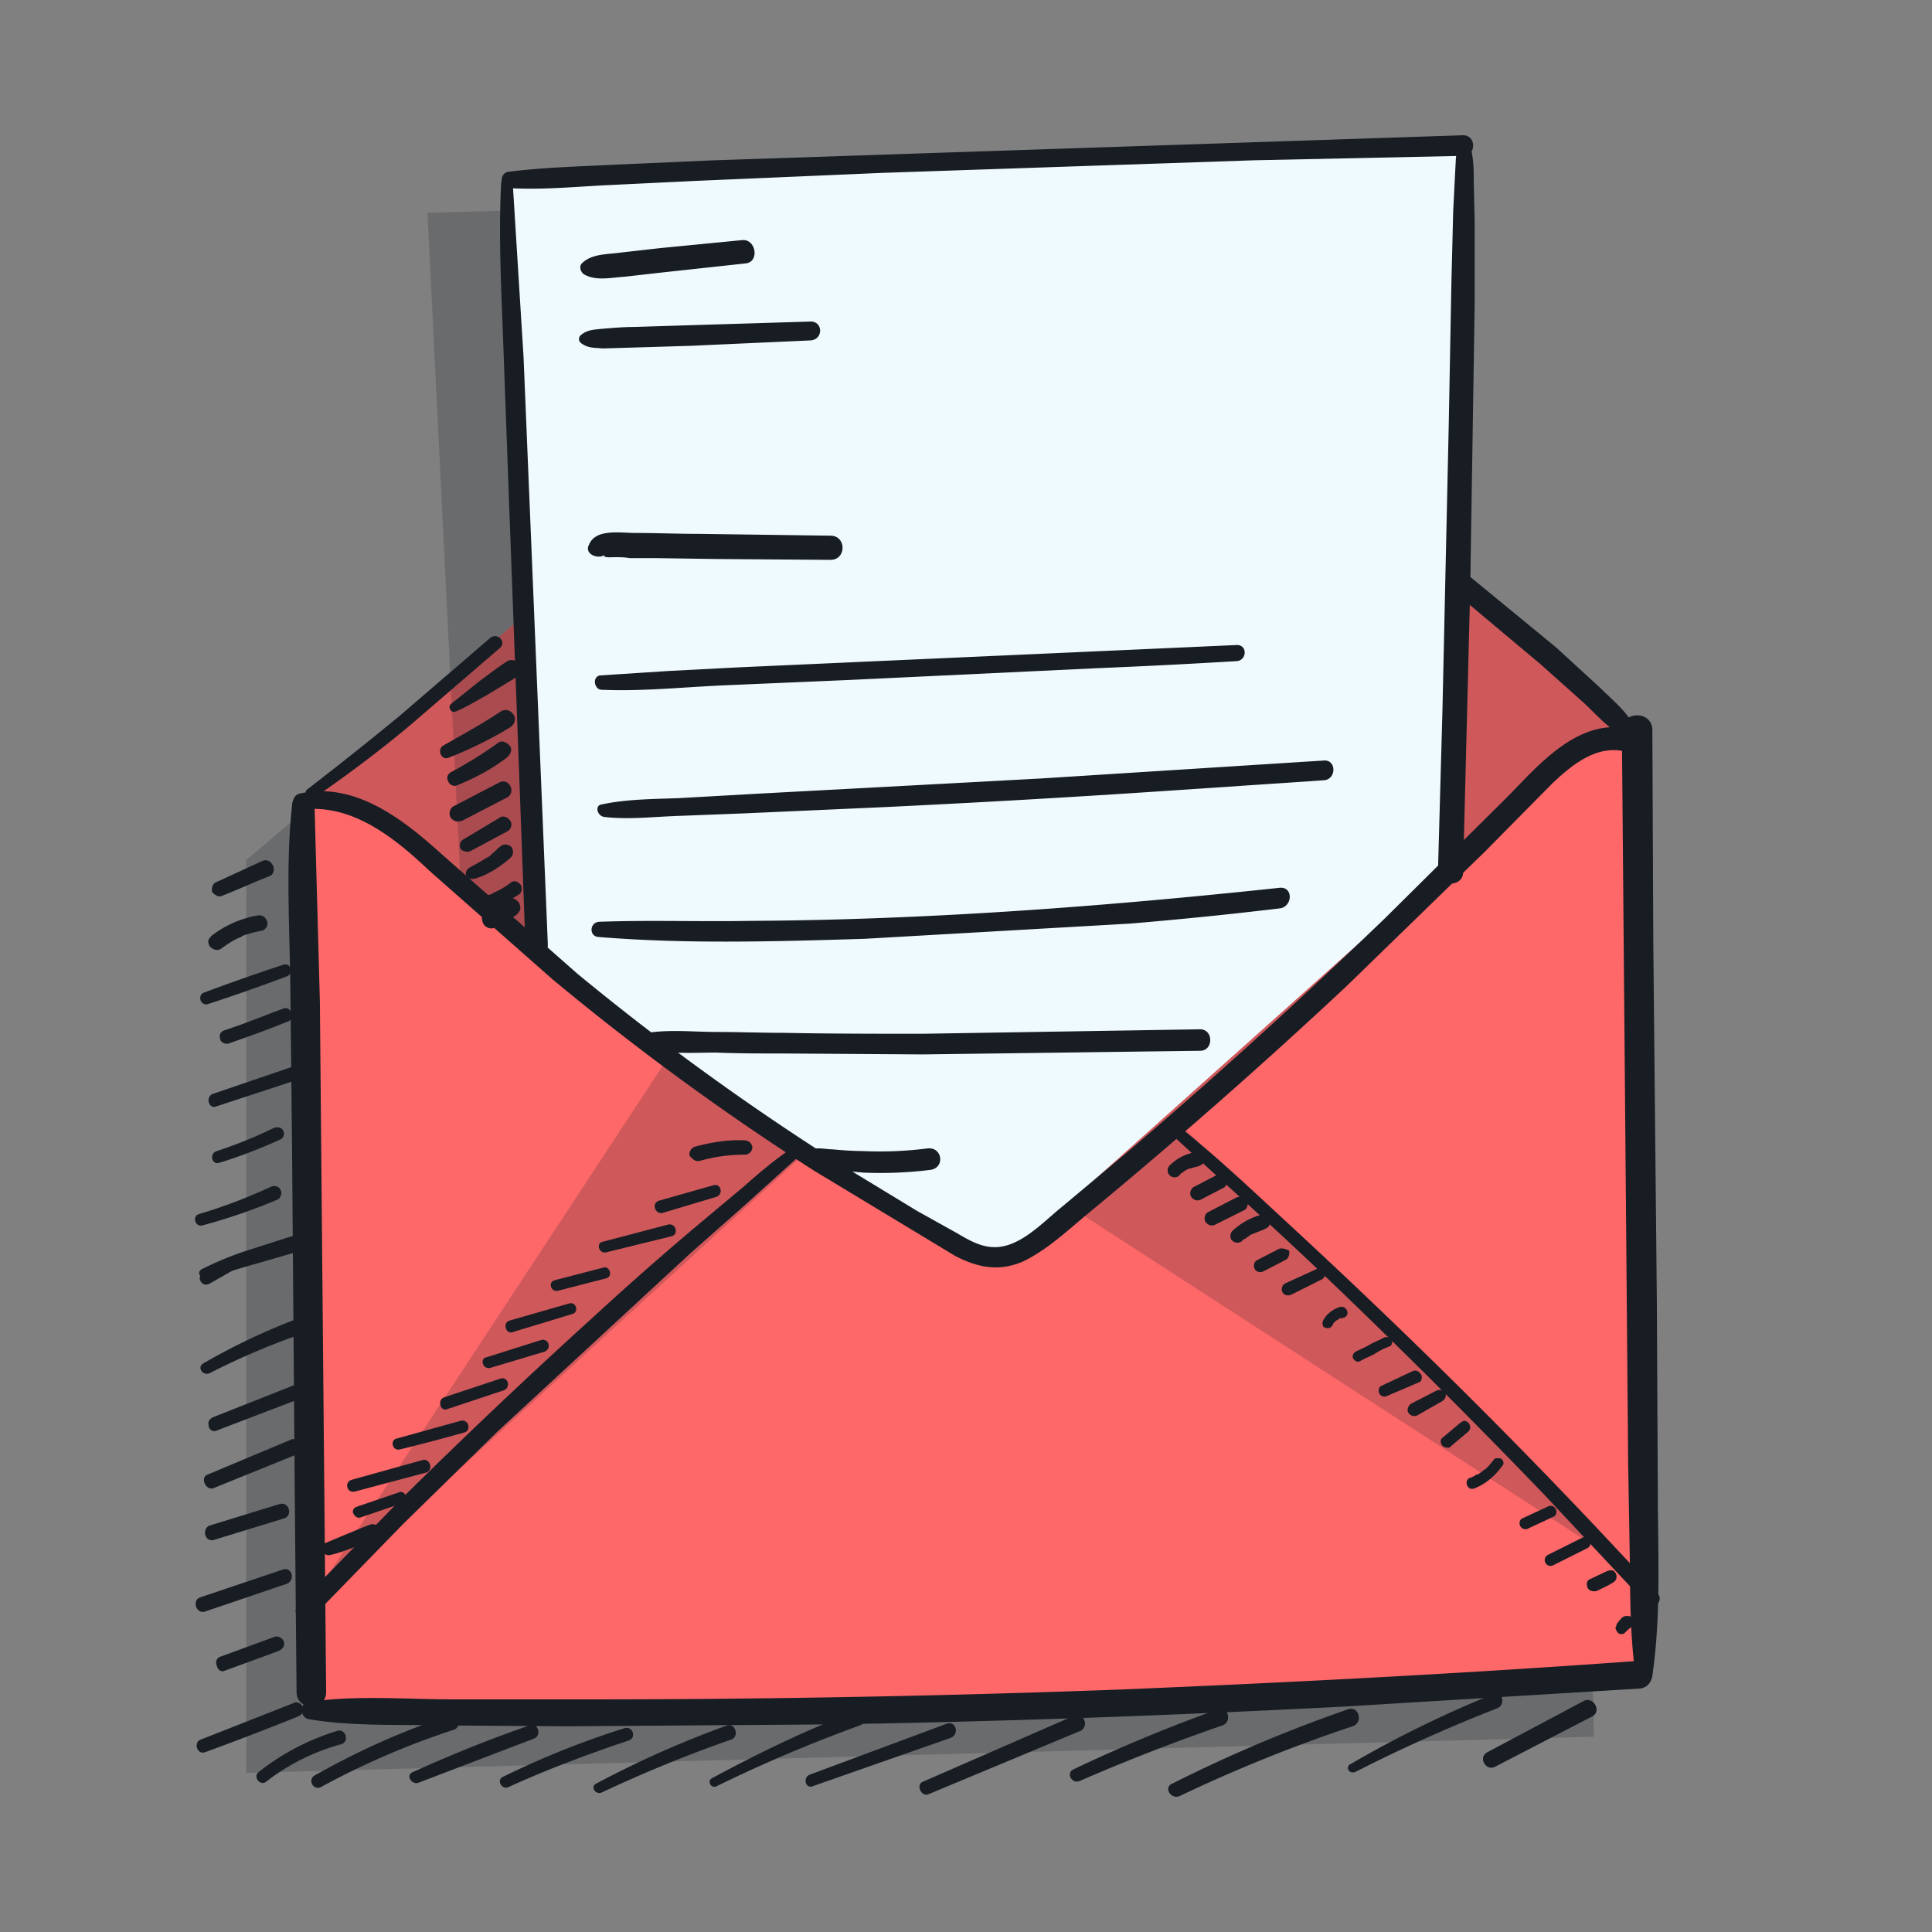 <svg xmlns="http://www.w3.org/2000/svg" fill="none" viewBox="0 0 42 42"><rect x="0" y="0" width="42" height="42" fill="#808080" stroke="none"/><path fill="#181d23" d="m10.553 14.286-5.198 4.41v19.845l29.295-.787-.42-20.738-3.517-2.73h-20.16z" opacity=".2"/><path fill="#fe6869" d="m11.813 13.026-5.198 4.41v19.845l29.295-.787-.42-20.738-3.518-2.73h-20.16z"/><g fill="#181d23" fill-rule="evenodd"><path d="m11.813 13.026-5.181 4.396a.501.501 0 0 0-.017.014l.017-.014c.312-.255 1.168-.424 2.24.854 1.092 1.302 2.835 2.608 3.57 3.098l2.127 1.549-7.954 12.1 11.036-10.092 3.401 2.323c.105.052.515.073 1.313-.263.228-.096-.034.167.971-.709l12.531 8.11L25.55 24.345c2.51-2.244 5.89-5.392 7.945-7.33.403-.42 1.365-1.26 1.995-1.26l-3.518-2.73h-20.16z" opacity=".2"/><path d="m30.293 4.049-21 .577.728 14.753 7.304 5.617 3.873 2.31 8.57-7.665.524-15.592z" opacity=".2"/></g><path fill="#effafe" d="m10.972 3.786.84 17.01 7.823 5.67c1.092.714 2.03.823 2.362.788l9.45-8.453.525-15.592-21 .577z"/><g fill="#181d23"><path d="M6.35 17.488c-.137 1.265-.06 2.55-.04 3.817l.04 3.739.058 7.459.039 4.284c0 .41.643.41.643 0l-.136-15.015-.117-4.284c-.059-.312-.449-.312-.488 0z"/><path d="M6.7 37.371c.898.156 1.853.117 2.77.137l2.868.02 5.618-.04c3.765-.058 7.53-.195 11.294-.39l6.38-.389c.39-.02.39-.643 0-.604-3.746.273-7.511.468-11.276.624a312.87 312.87 0 0 1-11.294.214h-3.2c-1.033 0-2.126-.097-3.16.058-.195.02-.175.331 0 .37z"/><path d="M35.922 36.417c.195-1.324.117-2.707.117-4.05l-.02-4.012-.078-7.907-.02-4.577c0-.428-.663-.428-.663 0l.137 15.97.04 2.297c0 .76.019 1.52.116 2.28.02.194.351.194.37 0z"/><path d="M6.525 17.605c1.112-.156 2.048.603 2.809 1.324l2.672 2.356a56.862 56.862 0 0 0 5.696 4.168l3.063 1.85c.488.253.956.35 1.482.117.527-.253.995-.701 1.444-1.071a120.967 120.967 0 0 0 5.579-4.908l3.024-2.94 1.443-1.461c.43-.41.975-.857 1.6-.701.312.078.448-.41.136-.487-1.131-.273-1.99.74-2.692 1.46l-2.672 2.649a125.409 125.409 0 0 1-5.599 5.083l-1.443 1.207c-.41.331-.937.916-1.522.857-.273-.02-.527-.175-.76-.311l-.84-.468-1.54-.935a56.426 56.426 0 0 1-5.853-4.226l-2.984-2.629c-.82-.74-1.873-1.558-3.063-1.285-.195.058-.175.39.02.35z"/><path d="M6.817 17.351a27.31 27.31 0 0 0 2.068-1.558l1.99-1.713c.136-.137-.059-.332-.215-.215L8.69 15.56a81.854 81.854 0 0 1-2.029 1.616c-.058.078.059.234.156.175zM35.57 15.89c-.136-.37-.507-.661-.78-.934l-.956-.877-1.99-1.635c-.214-.156-.487.194-.292.37l1.95 1.636.937.837c.293.273.585.623.956.76.098.038.195-.059.176-.156zm-18.277 9.017c-.39.254-.761.565-1.112.877l-1.093.915a68.715 68.715 0 0 0-2.165 1.909 133.25 133.25 0 0 0-4.175 3.953l-2.282 2.337a.21.21 0 0 0 .293.292l1.99-2.045 2.067-2.025 4.194-3.876 1.21-1.07 1.229-1.11c.058-.079-.059-.234-.156-.157zm8.017-.389 2.107 1.928a104.46 104.46 0 0 1 2.106 1.986 158.556 158.556 0 0 1 4.038 4.051l2.244 2.396c.136.155.37-.078.234-.234-2.575-2.824-5.306-5.531-8.115-8.121-.8-.74-1.6-1.5-2.458-2.162-.098-.097-.254.04-.156.156zM11.05 4.089c.683.039 1.366-.02 2.03-.058l2.028-.098 4.077-.175 8.056-.273 4.565-.097c.292 0 .292-.448 0-.448l-16.288.545-2.224.098c-.761.039-1.522.058-2.263.155-.195.059-.137.351.02.351z"/><path d="M31.728 3.096c-.098.233-.078.467-.098.72l-.039.78-.039 1.557-.058 3.097-.137 6.212-.097 3.486c-.02.35.565.35.546 0l.078-3.096.078-3.097.097-6.212V4.849l-.02-.877c0-.272 0-.584-.097-.857-.039-.136-.175-.117-.214-.02zm-20.834.896c-.058 1.09 0 2.2.04 3.31l.116 3.175.234 6.29.137 3.759c.02.311.507.311.488 0L11.382 7.77l-.234-3.759c-.04-.175-.254-.195-.254-.02z"/><path d="M9.919 15.462c.234-.097.449-.233.663-.35l.644-.39c.097-.058.136-.175.078-.272-.059-.078-.176-.137-.273-.078-.215.136-.41.292-.624.448l-.605.486a.094.094 0 0 0 0 .137c.02.039.078.039.117.02zm-.176 1.013a8.615 8.615 0 0 0 1.346-.662c.098-.059.137-.195.078-.273-.058-.097-.175-.136-.273-.078-.41.273-.838.507-1.248.74-.156.078-.059.331.097.273zm.176.604c.39-.156.76-.35 1.092-.604.078-.059.137-.175.078-.253s-.175-.137-.253-.078a9.214 9.214 0 0 1-1.034.643c-.078.039-.098.136-.059.194.02.078.117.117.176.098zm.137.759.975-.506c.078-.04.117-.156.058-.253s-.156-.117-.253-.059l-.976.507c-.078.038-.117.175-.058.253s.156.097.254.058zm.175.662.8-.428c.078-.04.117-.156.058-.234s-.156-.117-.234-.058l-.78.467c-.078.04-.098.137-.058.214.039.04.136.078.214.04zm.079.604c.292-.078.584-.273.799-.467a.178.178 0 0 0 0-.234c-.078-.058-.176-.058-.234 0-.059.039-.098.097-.156.136.02-.02-.02.02 0 0l-.02.02-.039.039a.399.399 0 0 1-.097.058c-.117.078-.234.136-.371.214a.157.157 0 0 0-.059.176c.02.039.098.078.176.058zm.233.643a1.97 1.97 0 0 0 .722-.292c.078-.04.097-.137.058-.215-.039-.058-.136-.116-.214-.058a1.684 1.684 0 0 1-.312.195c-.059.02-.098.058-.156.078.039-.02-.02 0-.02 0-.02 0-.039.02-.058.02s-.02.018-.04.018c0 0-.038.02-.019.02-.058.02-.117.078-.078.156-.02.058.04.097.117.078z"/><path d="m10.777 20.156.43-.253a.301.301 0 0 0 .097-.117c.02-.04 0-.117-.02-.156s-.078-.078-.117-.098a.208.208 0 0 0-.156.02l-.429.253a.285.285 0 0 0-.097.117c-.02.039 0 .117.02.156.058.097.175.136.272.078zM7.168 33.807c.176-.038.332-.097.488-.155l.488-.176c.078-.039.156-.117.117-.214-.02-.078-.117-.156-.215-.117-.175.059-.331.137-.487.195l-.508.214c-.136.059-.039.273.117.253zm.664-.817.916-.312c.059-.02.098-.078.079-.156-.02-.058-.098-.117-.157-.078l-.916.312c-.059.02-.098.078-.078.136.039.078.097.117.156.097zm-.117-.565 1.54-.41c.176-.038.098-.33-.077-.272l-1.541.429c-.156.058-.098.292.078.253zm.975-.915a37.29 37.29 0 0 0 1.405-.37c.156-.04.097-.293-.079-.254l-1.404.39c-.137.039-.078.272.078.233zm1.034-.877 1.229-.409c.156-.058.097-.311-.078-.253l-1.23.409c-.136.058-.077.312.079.253zm.936-.896 1.17-.35c.176-.059.098-.312-.077-.253l-1.17.37c-.157.019-.098.272.077.233zm.488-.779 1.287-.39c.156-.038.098-.272-.058-.233l-1.288.37c-.175.039-.097.312.059.253zm.975-.896 1.054-.272c.156-.04.078-.273-.059-.234l-1.053.273c-.156.039-.098.253.058.233zm1.054-.837 1.424-.35c.156-.04.097-.293-.078-.254l-1.405.37c-.175.02-.098.273.059.234zm1.228-.857 1.17-.35c.157-.059.099-.293-.058-.254l-1.17.332c-.195.038-.117.311.059.272zm.8-1.129a3.5 3.5 0 0 1 .995-.137.168.168 0 0 0 .156-.156.168.168 0 0 0-.156-.155c-.37-.02-.722.039-1.092.136a.173.173 0 0 0-.117.195c.058.078.136.136.214.117zm10.788-.195c-.215.039-.41.136-.566.292a.153.153 0 0 0 0 .214.153.153 0 0 0 .215 0c.02-.039.058-.058.097-.078-.02 0-.02.02-.039.02a.776.776 0 0 1 .176-.098c-.02 0-.02.02-.04.02.06-.02.137-.04.215-.059h-.039c.02 0 .059 0 .078-.02.02 0 .02-.018.04-.018.038-.04.058-.078.038-.137a.107.107 0 0 0-.058-.097c-.02-.04-.059-.04-.117-.04zm.448.506-.487.253c-.078.04-.098.156-.059.215.059.078.137.097.215.058l.487-.253c.078-.04.098-.156.059-.214-.04-.078-.137-.098-.215-.059zm.429.487-.604.312c-.078.039-.098.155-.059.214.059.078.137.097.215.058l.624-.311c.078-.04.098-.156.059-.214a.186.186 0 0 0-.235-.059zm.547.37a1.525 1.525 0 0 0-.625.35c-.058.059-.058.176 0 .215a.153.153 0 0 0 .215 0c.02-.02.04-.04.059-.04 0 0 .02 0 .02-.019.019 0 .019-.02.038-.02a.315.315 0 0 1 .137-.077c.039-.02.097-.039.136-.058.02 0 .04-.02.059-.02s.02-.02.039-.02c.039-.019.078-.038.097-.077s.02-.078.02-.117c-.04-.098-.117-.136-.195-.117zm.39.74-.488.253c-.058.04-.078.117-.039.195.04.058.117.078.195.039l.488-.253c.058-.04.078-.137.058-.195-.078-.039-.156-.058-.214-.039zm.8.448-.683.312a.15.15 0 0 0-.04.194c.04.059.118.078.196.04l.663-.332a.127.127 0 0 0 .04-.175.127.127 0 0 0-.176-.039zm.526.818a.618.618 0 0 0-.37.292c-.02.059-.02.136.039.156s.117.02.156-.04c.02-.019.02-.038.039-.058l-.02.02c.02-.039.059-.059.098-.097l-.02.02c.04-.02.078-.06.117-.06 0 0-.02 0-.02.02.02 0 .04-.02.06-.02.058-.019.097-.077.077-.136-.02-.078-.097-.117-.156-.097zm.957.662c-.098.059-.215.098-.313.156s-.195.097-.312.156c-.059.039-.078.116-.04.155.04.059.098.078.157.04.098-.059.215-.098.312-.156a1.56 1.56 0 0 1 .312-.156c.059-.02.078-.117.04-.156a.155.155 0 0 0-.157-.039zm.604.74-.663.312c-.059.02-.078.117-.04.175a.127.127 0 0 0 .176.039l.683-.292c.058-.02.078-.117.039-.175-.059-.078-.117-.098-.195-.059zm.546.409-.566.292c-.058.04-.097.137-.058.195s.117.097.195.058l.546-.311c.059-.04.098-.117.059-.195-.02-.039-.098-.058-.176-.039zm.488.721-.37.311c-.06.04-.04.137 0 .175.019.02.058.04.097.04h.039c.02 0 .039-.02.058-.04l.37-.311a.148.148 0 0 0 .04-.097.149.149 0 0 0-.137-.137c-.039.02-.078.04-.097.059zm.741.798c-.039.04-.078.098-.117.136l-.059.059c-.02 0-.02.02-.039.02l-.02.019c-.019.02-.038.02-.019.02-.02 0-.02.019-.039.019-.02.02-.039.039-.078.039a.584.584 0 0 1-.156.078c-.058.02-.078.116-.039.175.02.02.04.058.078.058s.059 0 .098-.02c.234-.096.429-.272.585-.486.04-.039.02-.117-.039-.156-.059 0-.136-.02-.156.04zm1.171 1.013-.547.253c-.058.02-.078.117-.039.175a.127.127 0 0 0 .176.04l.546-.254c.058-.02.078-.117.039-.175s-.097-.078-.176-.04zm.74.681-.74.37a.127.127 0 0 0 .136.215l.741-.37a.127.127 0 0 0 .04-.176c-.04-.058-.098-.078-.176-.039zm.547.721-.37.175c-.04.02-.06.059-.06.078a.24.24 0 0 0 .02.117c.04.058.117.078.195.058.117-.058.254-.116.37-.194.06-.04.079-.117.04-.195-.02-.02-.039-.059-.078-.059s-.078 0-.117.02zm.351.993c-.039.04-.078.078-.117.136-.02.02-.02.02-.02.04s-.019.038-.019.058 0 .039.02.058c0 .02.019.04.019.04l.02.019c.019.02.038.02.058.02h.039c.02 0 .039-.02.059-.04a.853.853 0 0 1 .136-.117c.02-.019.02-.019.02-.038s.02-.04.02-.059 0-.039-.02-.058c0-.02-.02-.04-.02-.04l-.02-.019c-.019-.02-.038-.02-.078-.02h-.038c-.02 0-.04.02-.059.02zM12.689 5.959c.254.155.585.077.878.058l.858-.097 1.795-.195c.292-.04.214-.526-.078-.506l-1.795.175-.858.097c-.273.04-.625.02-.84.234-.058.058-.038.175.04.234zm-.059 1.499c.156.117.293.098.469.117l.682-.02 1.249-.038 2.594-.117c.273-.02.273-.41 0-.41l-2.594.079-1.249.039c-.234 0-.448.02-.682.039-.176.019-.332.019-.469.136a.11.11 0 0 0 0 .175zm.527 4.596c-.097.078.137.059.195.059.117 0 .234 0 .332.02h.585l1.268.019 2.516.019c.351 0 .351-.526 0-.526l-2.848-.039c-.468 0-.936-.02-1.404-.02-.312 0-.858-.097-.995.254-.117.214.215.331.351.214zm-.077 2.941c.877.039 1.794-.059 2.671-.097l2.732-.117 5.344-.254a161.79 161.79 0 0 0 3.063-.155c.215-.02.234-.35 0-.35l-10.846.486-1.502.078-1.502.097c-.175.04-.117.312.04.312zm.058 2.765c.507.059 1.033 0 1.54-.02l1.503-.058 3.043-.136a318.17 318.17 0 0 0 6.086-.35l3.472-.234c.273-.02.273-.448 0-.429l-6.145.39-6.144.33-1.736.098c-.546.02-1.132.02-1.678.137-.156.02-.098.253.059.272zm-.118 2.61c1.912.156 3.863.097 5.775.039l5.774-.331a92.33 92.33 0 0 0 3.257-.331c.273-.04.293-.468 0-.448-3.843.409-7.666.7-11.528.72-1.093.02-2.185-.02-3.277.02-.215.02-.215.33 0 .33zm1.054 2.434c.488.117 1.014.078 1.502.078.488.02.975.02 1.463.02l3.023.02 6.028-.079c.293 0 .293-.467 0-.467l-6.027.097c-1.015 0-2.01 0-3.024-.02-.488 0-.975-.019-1.463-.019s-1.014-.058-1.502.02c-.176.058-.156.33 0 .35zm3.375 2.396c.058.02.097.078.156.097.039.02.097.039.136.058a.991.991 0 0 0 .332.059c.234.039.468.058.702.078.488.02.956 0 1.444-.059.331-.039.273-.506-.059-.467a8.15 8.15 0 0 1-1.385.058 7.78 7.78 0 0 1-.683-.039c-.097 0-.195-.02-.292-.02-.04 0-.098 0-.137.02l-.175.059c-.098.02-.098.136-.04.156zM4.808 20.623c.137-.097.273-.195.43-.253 0 0 .019 0 .019-.02.02 0 .039-.02.058-.02.04-.018.078-.018.117-.038.078-.02.156-.039.254-.058s.156-.137.117-.215c-.04-.097-.117-.136-.215-.116a2.307 2.307 0 0 0-.975.428c-.039.039-.059.058-.078.097s0 .098.02.137c.058.077.175.116.253.058zm-.293 1.207a43.299 43.299 0 0 0 1.717-.603c.156-.059.098-.312-.078-.253a46.21 46.21 0 0 0-1.717.603c-.156.059-.078.292.078.253zm.449.857c.449-.155.878-.311 1.307-.486.059-.02.098-.137.059-.195-.02-.059-.098-.117-.176-.078-.43.156-.839.33-1.268.467-.078.02-.136.098-.097.195 0 .058.097.117.175.097zM4.71 24.05l1.659-.545c.195-.058.097-.37-.078-.292l-1.658.565c-.176.058-.098.35.078.273zm.06 1.227c.448-.136.896-.311 1.326-.506a.139.139 0 0 0 .058-.195c-.039-.078-.136-.078-.195-.058a9.85 9.85 0 0 1-1.248.506c-.176.059-.098.312.058.253zm-.372 1.363a12.53 12.53 0 0 0 1.64-.564c.077-.039.097-.156.058-.214-.04-.078-.137-.098-.215-.059-.507.234-1.014.429-1.541.585-.176.038-.098.292.058.253zm.156 1.267.547-.312c.058-.039.097-.136.058-.195s-.117-.078-.195-.058c-.195.097-.37.195-.546.311-.059.04-.098.137-.059.195.04.078.117.098.196.059zm.274-8.433c.35-.136.682-.292 1.033-.428.098-.04.118-.176.059-.254-.059-.097-.156-.116-.254-.058l-.975.448c-.078.039-.097.136-.078.214.059.059.137.117.215.078z"/><path d="M4.457 27.77c.37-.058.722-.194 1.092-.292l1.073-.311c.234-.059.137-.41-.097-.351l-1.093.35a7.016 7.016 0 0 0-1.053.429c-.098.058-.04.195.078.175zm.097 2.084a15.182 15.182 0 0 1 2.01-.857c.195-.078.117-.409-.098-.33a13.92 13.92 0 0 0-2.048.973c-.137.078-.02.273.136.214zM4.71 31.1l1.776-.681c.078-.04.136-.117.117-.195a.173.173 0 0 0-.195-.117l-1.775.701c-.079.04-.118.098-.098.176 0 .097.098.155.176.116zm-.058 1.247 1.775-.72c.098-.04.156-.118.117-.215-.02-.078-.136-.156-.214-.117l-1.815.76c-.175.058-.039.37.137.292zm0 1.129 1.522-.467c.195-.058.117-.37-.098-.312l-1.522.468c-.175.078-.097.37.098.311zm-.195 1.558 1.775-.603c.195-.078.117-.37-.078-.312l-1.795.604c-.195.058-.097.37.098.311zm.429 1.286 1.17-.429c.079-.039.137-.097.118-.194-.02-.078-.117-.137-.195-.117l-1.17.428c-.079.02-.137.097-.098.195.02.097.097.156.175.117zm-.429 1.772a62.712 62.712 0 0 0 2.029-.78c.078-.038.136-.096.097-.194-.02-.078-.117-.136-.195-.097l-2.029.798c-.156.059-.078.331.098.273zm1.326.643a4.627 4.627 0 0 1 1.639-.818c.176-.059.098-.331-.078-.293a5.167 5.167 0 0 0-1.717.896c-.136.098.02.312.156.215zm1.19.116a17.223 17.223 0 0 1 2.887-1.246c.196-.058.117-.37-.078-.312-1.033.331-2.009.78-2.945 1.305-.156.098-.02.331.136.253zm2.127-.097 2.497-.954c.195-.059.097-.37-.079-.292-.858.292-1.716.642-2.535 1.012-.176.059-.04.292.117.234zm1.95.097c.859-.39 1.736-.72 2.614-1.012.176-.059.098-.312-.078-.273a18.65 18.65 0 0 0-2.672 1.071c-.117.078 0 .273.136.214zm2.03.117a29.299 29.299 0 0 1 2.808-1.149c.195-.058.098-.37-.078-.311a21.86 21.86 0 0 0-2.848 1.265c-.136.059-.02.254.117.195zm2.496-.136a31.239 31.239 0 0 1 3.121-1.324c.195-.078.117-.39-.078-.312-1.092.409-2.126.915-3.14 1.46-.118.06-.02.234.097.176zm2.087 0 3.004-1.052c.195-.078.117-.37-.078-.311l-2.984 1.11c-.156.058-.098.311.058.253zm2.517.175 3.316-1.383a.18.18 0 0 0-.137-.33l-3.297 1.44c-.155.059-.039.332.118.273zm3.296-.292a42.615 42.615 0 0 1 3.102-1.207c.215-.078.117-.429-.098-.35a34.08 34.08 0 0 0-3.14 1.304c-.176.078-.04.331.136.253zm2.166.331a33.045 33.045 0 0 1 3.764-1.519c.235-.078.137-.448-.097-.37a31.208 31.208 0 0 0-3.824 1.617c-.195.077-.038.35.157.272zm3.823-.526a33.764 33.764 0 0 1 3.082-1.382c.195-.078.117-.39-.078-.312a24.039 24.039 0 0 0-3.102 1.52c-.136.058-.039.233.098.174zm3.043-.116 2.107-1.091c.214-.117.02-.448-.195-.331l-2.087 1.11c-.215.117-.02.428.175.312z"/></g></svg>